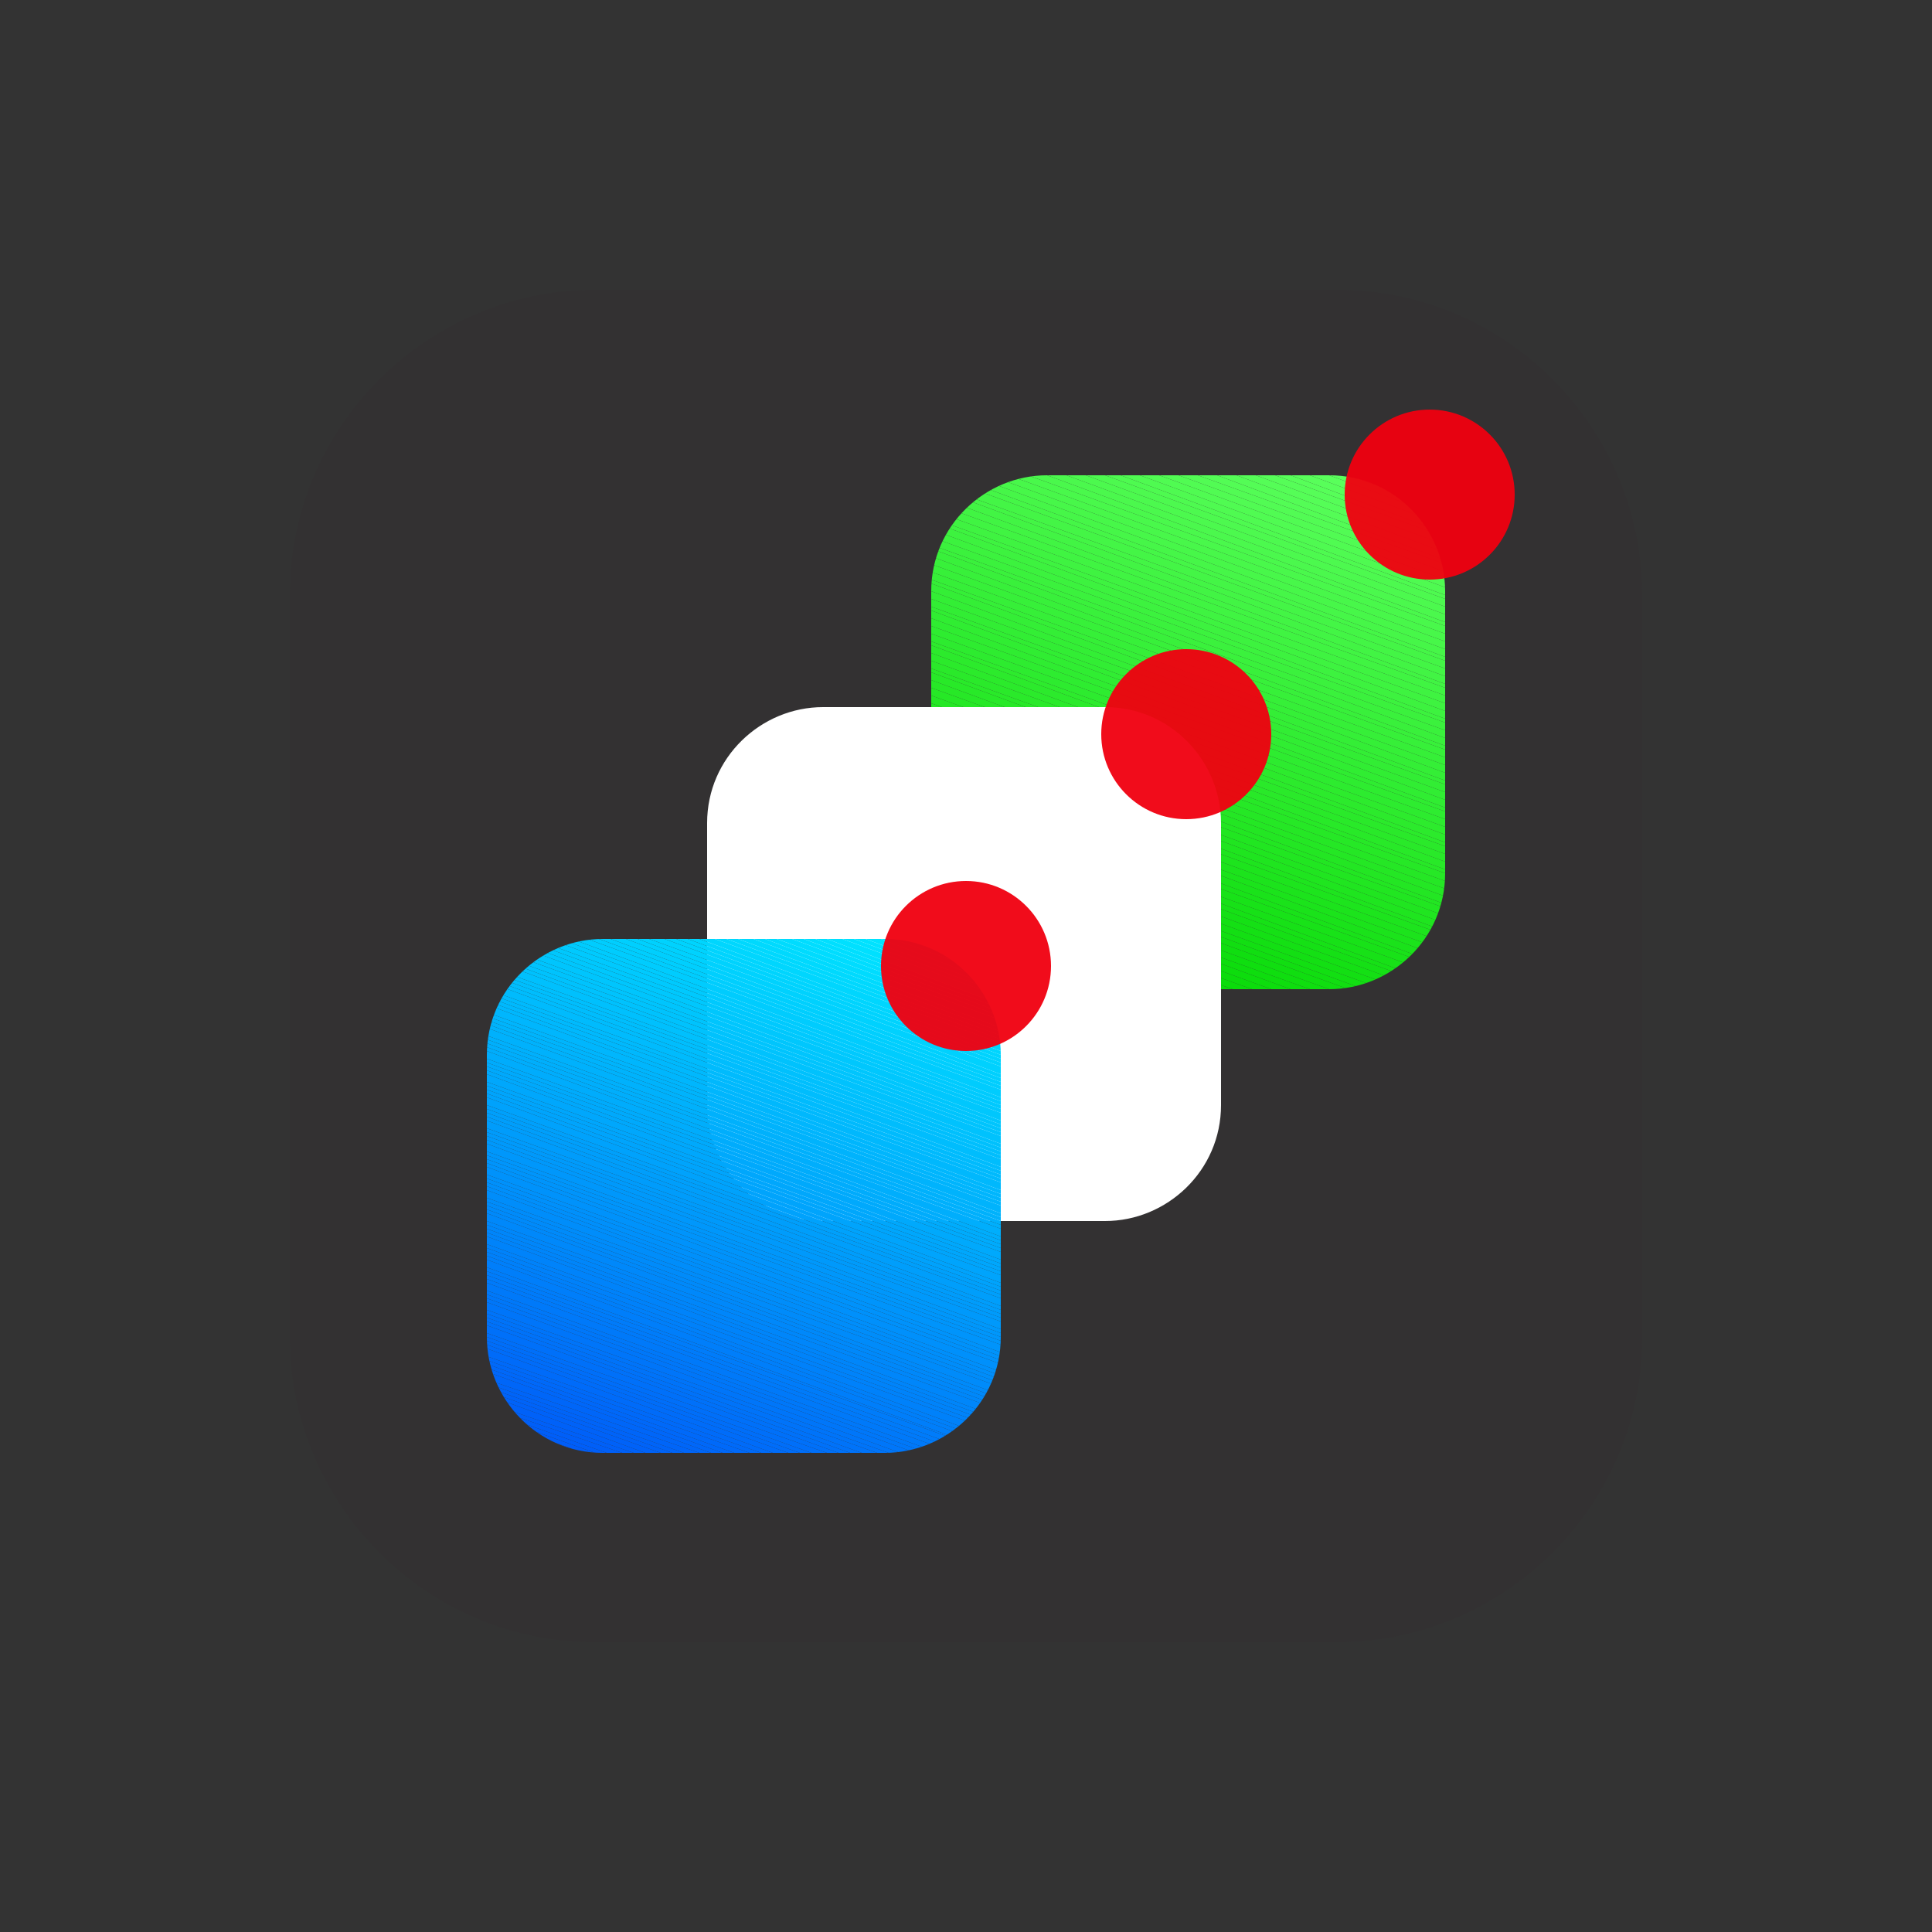 <?xml version="1.0" encoding="utf-8"?>
<!-- Generator: Adobe Illustrator 25.1.0, SVG Export Plug-In . SVG Version: 6.00 Build 0)  -->
<svg version="1.1" id="Layer_1" xmlns="http://www.w3.org/2000/svg" xmlns:xlink="http://www.w3.org/1999/xlink" x="0px" y="0px"
	 viewBox="0 0 50 50" style="enable-background:new 0 0 50 50;" xml:space="preserve">
<rect x="0" y="0" width="50" height="50" fill="#333333" stroke="none"/>
<style type="text/css">
	.st0{fill:#333132;}
	.st1{clip-path:url(#SVGID_2_);fill:#5AFF5C;}
	.st2{clip-path:url(#SVGID_2_);fill:#59FF5B;}
	.st3{clip-path:url(#SVGID_2_);fill:#58FE5A;}
	.st4{clip-path:url(#SVGID_2_);fill:#57FE59;}
	.st5{clip-path:url(#SVGID_2_);fill:#56FD58;}
	.st6{clip-path:url(#SVGID_2_);fill:#55FD57;}
	.st7{clip-path:url(#SVGID_2_);fill:#54FC56;}
	.st8{clip-path:url(#SVGID_2_);fill:#53FC55;}
	.st9{clip-path:url(#SVGID_2_);fill:#52FB54;}
	.st10{clip-path:url(#SVGID_2_);fill:#51FB53;}
	.st11{clip-path:url(#SVGID_2_);fill:#50FB52;}
	.st12{clip-path:url(#SVGID_2_);fill:#4FFA51;}
	.st13{clip-path:url(#SVGID_2_);fill:#4EFA50;}
	.st14{clip-path:url(#SVGID_2_);fill:#4DF94F;}
	.st15{clip-path:url(#SVGID_2_);fill:#4CF94E;}
	.st16{clip-path:url(#SVGID_2_);fill:#4BF84D;}
	.st17{clip-path:url(#SVGID_2_);fill:#4AF84C;}
	.st18{clip-path:url(#SVGID_2_);fill:#49F84B;}
	.st19{clip-path:url(#SVGID_2_);fill:#48F74A;}
	.st20{clip-path:url(#SVGID_2_);fill:#47F749;}
	.st21{clip-path:url(#SVGID_2_);fill:#46F648;}
	.st22{clip-path:url(#SVGID_2_);fill:#45F647;}
	.st23{clip-path:url(#SVGID_2_);fill:#44F546;}
	.st24{clip-path:url(#SVGID_2_);fill:#43F545;}
	.st25{clip-path:url(#SVGID_2_);fill:#42F444;}
	.st26{clip-path:url(#SVGID_2_);fill:#41F443;}
	.st27{clip-path:url(#SVGID_2_);fill:#40F442;}
	.st28{clip-path:url(#SVGID_2_);fill:#3FF341;}
	.st29{clip-path:url(#SVGID_2_);fill:#3EF340;}
	.st30{clip-path:url(#SVGID_2_);fill:#3DF23F;}
	.st31{clip-path:url(#SVGID_2_);fill:#3CF23E;}
	.st32{clip-path:url(#SVGID_2_);fill:#3BF13D;}
	.st33{clip-path:url(#SVGID_2_);fill:#3AF13C;}
	.st34{clip-path:url(#SVGID_2_);fill:#39F03B;}
	.st35{clip-path:url(#SVGID_2_);fill:#38F03A;}
	.st36{clip-path:url(#SVGID_2_);fill:#37F039;}
	.st37{clip-path:url(#SVGID_2_);fill:#36EF38;}
	.st38{clip-path:url(#SVGID_2_);fill:#35EF37;}
	.st39{clip-path:url(#SVGID_2_);fill:#34EE36;}
	.st40{clip-path:url(#SVGID_2_);fill:#33EE35;}
	.st41{clip-path:url(#SVGID_2_);fill:#32ED34;}
	.st42{clip-path:url(#SVGID_2_);fill:#31ED33;}
	.st43{clip-path:url(#SVGID_2_);fill:#30ED32;}
	.st44{clip-path:url(#SVGID_2_);fill:#2FEC31;}
	.st45{clip-path:url(#SVGID_2_);fill:#2EEC30;}
	.st46{clip-path:url(#SVGID_2_);fill:#2DEB2F;}
	.st47{clip-path:url(#SVGID_2_);fill:#2DEB2D;}
	.st48{clip-path:url(#SVGID_2_);fill:#2CEA2C;}
	.st49{clip-path:url(#SVGID_2_);fill:#2BEA2B;}
	.st50{clip-path:url(#SVGID_2_);fill:#2AE92A;}
	.st51{clip-path:url(#SVGID_2_);fill:#29E929;}
	.st52{clip-path:url(#SVGID_2_);fill:#28E928;}
	.st53{clip-path:url(#SVGID_2_);fill:#27E827;}
	.st54{clip-path:url(#SVGID_2_);fill:#26E826;}
	.st55{clip-path:url(#SVGID_2_);fill:#25E725;}
	.st56{clip-path:url(#SVGID_2_);fill:#24E724;}
	.st57{clip-path:url(#SVGID_2_);fill:#23E623;}
	.st58{clip-path:url(#SVGID_2_);fill:#22E622;}
	.st59{clip-path:url(#SVGID_2_);fill:#21E621;}
	.st60{clip-path:url(#SVGID_2_);fill:#20E520;}
	.st61{clip-path:url(#SVGID_2_);fill:#1FE51F;}
	.st62{clip-path:url(#SVGID_2_);fill:#1EE41E;}
	.st63{clip-path:url(#SVGID_2_);fill:#1DE41D;}
	.st64{clip-path:url(#SVGID_2_);fill:#1CE31C;}
	.st65{clip-path:url(#SVGID_2_);fill:#1BE31B;}
	.st66{clip-path:url(#SVGID_2_);fill:#1AE21A;}
	.st67{clip-path:url(#SVGID_2_);fill:#19E219;}
	.st68{clip-path:url(#SVGID_2_);fill:#18E218;}
	.st69{clip-path:url(#SVGID_2_);fill:#17E117;}
	.st70{clip-path:url(#SVGID_2_);fill:#16E116;}
	.st71{clip-path:url(#SVGID_2_);fill:#15E015;}
	.st72{clip-path:url(#SVGID_2_);fill:#14E014;}
	.st73{clip-path:url(#SVGID_2_);fill:#13DF13;}
	.st74{clip-path:url(#SVGID_2_);fill:#12DF12;}
	.st75{clip-path:url(#SVGID_2_);fill:#11DE11;}
	.st76{clip-path:url(#SVGID_2_);fill:#10DE10;}
	.st77{clip-path:url(#SVGID_2_);fill:#0FDE0F;}
	.st78{clip-path:url(#SVGID_2_);fill:#0EDD0E;}
	.st79{clip-path:url(#SVGID_2_);fill:#0DDD0D;}
	.st80{clip-path:url(#SVGID_2_);fill:#0CDC0C;}
	.st81{clip-path:url(#SVGID_2_);fill:#0BDC0B;}
	.st82{clip-path:url(#SVGID_2_);fill:#0ADB0A;}
	.st83{clip-path:url(#SVGID_2_);fill:#09DB09;}
	.st84{clip-path:url(#SVGID_2_);fill:#08DB08;}
	.st85{clip-path:url(#SVGID_2_);fill:#07DA07;}
	.st86{clip-path:url(#SVGID_2_);fill:#06DA06;}
	.st87{clip-path:url(#SVGID_2_);fill:#05D905;}
	.st88{clip-path:url(#SVGID_2_);fill:#04D904;}
	.st89{clip-path:url(#SVGID_2_);fill:#03D803;}
	.st90{clip-path:url(#SVGID_2_);fill:#02D802;}
	.st91{clip-path:url(#SVGID_2_);fill:#01D701;}
	.st92{clip-path:url(#SVGID_2_);fill:#00D700;}
	.st93{fill:#FFFFFF;}
	.st94{clip-path:url(#SVGID_4_);fill:#00E5FF;}
	.st95{clip-path:url(#SVGID_4_);fill:#00E4FF;}
	.st96{clip-path:url(#SVGID_4_);fill:#00E3FF;}
	.st97{clip-path:url(#SVGID_4_);fill:#00E2FF;}
	.st98{clip-path:url(#SVGID_4_);fill:#00E1FF;}
	.st99{clip-path:url(#SVGID_4_);fill:#00E0FF;}
	.st100{clip-path:url(#SVGID_4_);fill:#00DFFF;}
	.st101{clip-path:url(#SVGID_4_);fill:#00DEFF;}
	.st102{clip-path:url(#SVGID_4_);fill:#00DDFF;}
	.st103{clip-path:url(#SVGID_4_);fill:#00DCFF;}
	.st104{clip-path:url(#SVGID_4_);fill:#00DBFE;}
	.st105{clip-path:url(#SVGID_4_);fill:#00DAFE;}
	.st106{clip-path:url(#SVGID_4_);fill:#00D9FE;}
	.st107{clip-path:url(#SVGID_4_);fill:#00D8FE;}
	.st108{clip-path:url(#SVGID_4_);fill:#00D7FE;}
	.st109{clip-path:url(#SVGID_4_);fill:#00D6FE;}
	.st110{clip-path:url(#SVGID_4_);fill:#00D5FE;}
	.st111{clip-path:url(#SVGID_4_);fill:#00D4FE;}
	.st112{clip-path:url(#SVGID_4_);fill:#00D3FE;}
	.st113{clip-path:url(#SVGID_4_);fill:#00D2FE;}
	.st114{clip-path:url(#SVGID_4_);fill:#00D1FE;}
	.st115{clip-path:url(#SVGID_4_);fill:#00D0FE;}
	.st116{clip-path:url(#SVGID_4_);fill:#00CFFE;}
	.st117{clip-path:url(#SVGID_4_);fill:#00CEFE;}
	.st118{clip-path:url(#SVGID_4_);fill:#00CDFE;}
	.st119{clip-path:url(#SVGID_4_);fill:#00CCFE;}
	.st120{clip-path:url(#SVGID_4_);fill:#00CBFE;}
	.st121{clip-path:url(#SVGID_4_);fill:#00CAFE;}
	.st122{clip-path:url(#SVGID_4_);fill:#00C9FE;}
	.st123{clip-path:url(#SVGID_4_);fill:#00C8FD;}
	.st124{clip-path:url(#SVGID_4_);fill:#00C7FD;}
	.st125{clip-path:url(#SVGID_4_);fill:#00C6FD;}
	.st126{clip-path:url(#SVGID_4_);fill:#00C5FD;}
	.st127{clip-path:url(#SVGID_4_);fill:#00C4FD;}
	.st128{clip-path:url(#SVGID_4_);fill:#00C3FD;}
	.st129{clip-path:url(#SVGID_4_);fill:#00C2FD;}
	.st130{clip-path:url(#SVGID_4_);fill:#00C1FD;}
	.st131{clip-path:url(#SVGID_4_);fill:#00C0FD;}
	.st132{clip-path:url(#SVGID_4_);fill:#00BFFD;}
	.st133{clip-path:url(#SVGID_4_);fill:#00BEFD;}
	.st134{clip-path:url(#SVGID_4_);fill:#00BDFD;}
	.st135{clip-path:url(#SVGID_4_);fill:#00BCFD;}
	.st136{clip-path:url(#SVGID_4_);fill:#00BBFD;}
	.st137{clip-path:url(#SVGID_4_);fill:#00BAFD;}
	.st138{clip-path:url(#SVGID_4_);fill:#00B9FD;}
	.st139{clip-path:url(#SVGID_4_);fill:#00B8FD;}
	.st140{clip-path:url(#SVGID_4_);fill:#00B7FD;}
	.st141{clip-path:url(#SVGID_4_);fill:#00B6FD;}
	.st142{clip-path:url(#SVGID_4_);fill:#00B5FD;}
	.st143{clip-path:url(#SVGID_4_);fill:#00B4FC;}
	.st144{clip-path:url(#SVGID_4_);fill:#00B3FC;}
	.st145{clip-path:url(#SVGID_4_);fill:#00B2FC;}
	.st146{clip-path:url(#SVGID_4_);fill:#00B1FC;}
	.st147{clip-path:url(#SVGID_4_);fill:#00B0FC;}
	.st148{clip-path:url(#SVGID_4_);fill:#00AFFC;}
	.st149{clip-path:url(#SVGID_4_);fill:#00AEFC;}
	.st150{clip-path:url(#SVGID_4_);fill:#00ADFC;}
	.st151{clip-path:url(#SVGID_4_);fill:#00ACFC;}
	.st152{clip-path:url(#SVGID_4_);fill:#00ABFC;}
	.st153{clip-path:url(#SVGID_4_);fill:#00AAFC;}
	.st154{clip-path:url(#SVGID_4_);fill:#00A9FC;}
	.st155{clip-path:url(#SVGID_4_);fill:#00A8FC;}
	.st156{clip-path:url(#SVGID_4_);fill:#00A7FC;}
	.st157{clip-path:url(#SVGID_4_);fill:#00A6FC;}
	.st158{clip-path:url(#SVGID_4_);fill:#00A5FC;}
	.st159{clip-path:url(#SVGID_4_);fill:#00A4FC;}
	.st160{clip-path:url(#SVGID_4_);fill:#00A3FC;}
	.st161{clip-path:url(#SVGID_4_);fill:#00A2FC;}
	.st162{clip-path:url(#SVGID_4_);fill:#00A0FB;}
	.st163{clip-path:url(#SVGID_4_);fill:#009FFB;}
	.st164{clip-path:url(#SVGID_4_);fill:#009EFB;}
	.st165{clip-path:url(#SVGID_4_);fill:#009DFB;}
	.st166{clip-path:url(#SVGID_4_);fill:#009CFB;}
	.st167{clip-path:url(#SVGID_4_);fill:#009BFB;}
	.st168{clip-path:url(#SVGID_4_);fill:#009AFB;}
	.st169{clip-path:url(#SVGID_4_);fill:#0099FB;}
	.st170{clip-path:url(#SVGID_4_);fill:#0098FB;}
	.st171{clip-path:url(#SVGID_4_);fill:#0097FB;}
	.st172{clip-path:url(#SVGID_4_);fill:#0096FB;}
	.st173{clip-path:url(#SVGID_4_);fill:#0095FB;}
	.st174{clip-path:url(#SVGID_4_);fill:#0094FB;}
	.st175{clip-path:url(#SVGID_4_);fill:#0093FB;}
	.st176{clip-path:url(#SVGID_4_);fill:#0092FB;}
	.st177{clip-path:url(#SVGID_4_);fill:#0091FB;}
	.st178{clip-path:url(#SVGID_4_);fill:#0090FB;}
	.st179{clip-path:url(#SVGID_4_);fill:#008FFB;}
	.st180{clip-path:url(#SVGID_4_);fill:#008EFB;}
	.st181{clip-path:url(#SVGID_4_);fill:#008DFA;}
	.st182{clip-path:url(#SVGID_4_);fill:#008CFA;}
	.st183{clip-path:url(#SVGID_4_);fill:#008BFA;}
	.st184{clip-path:url(#SVGID_4_);fill:#008AFA;}
	.st185{clip-path:url(#SVGID_4_);fill:#0089FA;}
	.st186{clip-path:url(#SVGID_4_);fill:#0088FA;}
	.st187{clip-path:url(#SVGID_4_);fill:#0087FA;}
	.st188{clip-path:url(#SVGID_4_);fill:#0086FA;}
	.st189{clip-path:url(#SVGID_4_);fill:#0085FA;}
	.st190{clip-path:url(#SVGID_4_);fill:#0084FA;}
	.st191{clip-path:url(#SVGID_4_);fill:#0083FA;}
	.st192{clip-path:url(#SVGID_4_);fill:#0082FA;}
	.st193{clip-path:url(#SVGID_4_);fill:#0081FA;}
	.st194{clip-path:url(#SVGID_4_);fill:#0080FA;}
	.st195{clip-path:url(#SVGID_4_);fill:#007FFA;}
	.st196{clip-path:url(#SVGID_4_);fill:#007EFA;}
	.st197{clip-path:url(#SVGID_4_);fill:#007DFA;}
	.st198{clip-path:url(#SVGID_4_);fill:#007CFA;}
	.st199{clip-path:url(#SVGID_4_);fill:#007BFA;}
	.st200{clip-path:url(#SVGID_4_);fill:#007AFA;}
	.st201{clip-path:url(#SVGID_4_);fill:#0079F9;}
	.st202{clip-path:url(#SVGID_4_);fill:#0078F9;}
	.st203{clip-path:url(#SVGID_4_);fill:#0077F9;}
	.st204{clip-path:url(#SVGID_4_);fill:#0076F9;}
	.st205{clip-path:url(#SVGID_4_);fill:#0075F9;}
	.st206{clip-path:url(#SVGID_4_);fill:#0074F9;}
	.st207{clip-path:url(#SVGID_4_);fill:#0073F9;}
	.st208{clip-path:url(#SVGID_4_);fill:#0072F9;}
	.st209{clip-path:url(#SVGID_4_);fill:#0071F9;}
	.st210{clip-path:url(#SVGID_4_);fill:#0070F9;}
	.st211{clip-path:url(#SVGID_4_);fill:#006FF9;}
	.st212{clip-path:url(#SVGID_4_);fill:#006EF9;}
	.st213{clip-path:url(#SVGID_4_);fill:#006DF9;}
	.st214{clip-path:url(#SVGID_4_);fill:#006CF9;}
	.st215{clip-path:url(#SVGID_4_);fill:#006BF9;}
	.st216{clip-path:url(#SVGID_4_);fill:#006AF9;}
	.st217{clip-path:url(#SVGID_4_);fill:#0069F9;}
	.st218{clip-path:url(#SVGID_4_);fill:#0068F9;}
	.st219{clip-path:url(#SVGID_4_);fill:#0067F9;}
	.st220{clip-path:url(#SVGID_4_);fill:#0066F8;}
	.st221{clip-path:url(#SVGID_4_);fill:#0065F8;}
	.st222{clip-path:url(#SVGID_4_);fill:#0064F8;}
	.st223{clip-path:url(#SVGID_4_);fill:#0063F8;}
	.st224{clip-path:url(#SVGID_4_);fill:#0062F8;}
	.st225{clip-path:url(#SVGID_4_);fill:#0061F8;}
	.st226{clip-path:url(#SVGID_4_);fill:#0060F8;}
	.st227{clip-path:url(#SVGID_4_);fill:#005FF8;}
	.st228{clip-path:url(#SVGID_4_);fill:#005EF8;}
	.st229{clip-path:url(#SVGID_4_);fill:#005DF8;}
	.st230{opacity:0.95;}
	.st231{fill:#F00010;}
</style>
<g>
	<g>
		<path class="st0" d="M42.5,34.6c0,4.4-3.6,7.9-7.9,7.9H15.4c-4.4,0-7.9-3.6-7.9-7.9V15.4c0-4.4,3.6-7.9,7.9-7.9h19.2
			c4.4,0,7.9,3.6,7.9,7.9V34.6z"/>
	</g>
	<g>
		<g>
			<g>
				<defs>
					<path id="SVGID_1_" d="M37.4,22.6c0,1.7-1.4,3-3,3h-7.3c-1.7,0-3-1.4-3-3v-7.3c0-1.7,1.4-3,3-3h7.3c1.7,0,3,1.4,3,3V22.6z"/>
				</defs>
				<clipPath id="SVGID_2_">
					<use xlink:href="#SVGID_1_"  style="overflow:visible;"/>
				</clipPath>
				<polygon class="st1" points="37.4,13.2 34.9,12.3 37.4,12.3 				"/>
				<polygon class="st1" points="37.4,13.4 34.4,12.3 34.9,12.3 37.4,13.2 				"/>
				<polygon class="st2" points="37.4,13.6 33.9,12.3 34.4,12.3 37.4,13.4 				"/>
				<polygon class="st3" points="37.4,13.8 33.4,12.3 33.9,12.3 37.4,13.6 				"/>
				<polygon class="st4" points="37.4,13.9 33,12.3 33.4,12.3 37.4,13.8 				"/>
				<polygon class="st5" points="37.4,14.1 32.5,12.3 33,12.3 37.4,13.9 				"/>
				<polygon class="st6" points="37.4,14.3 32,12.3 32.5,12.3 37.4,14.1 				"/>
				<polygon class="st7" points="37.4,14.5 31.5,12.3 32,12.3 37.4,14.3 				"/>
				<polygon class="st8" points="37.4,14.6 31,12.3 31.5,12.3 37.4,14.5 				"/>
				<polygon class="st9" points="37.4,14.8 30.5,12.3 31,12.3 37.4,14.6 				"/>
				<polygon class="st10" points="37.4,15 30,12.3 30.5,12.3 37.4,14.8 				"/>
				<polygon class="st11" points="37.4,15.2 29.5,12.3 30,12.3 37.4,15 				"/>
				<polygon class="st12" points="37.4,15.4 29,12.3 29.5,12.3 37.4,15.2 				"/>
				<polygon class="st13" points="37.4,15.5 28.6,12.3 29,12.3 37.4,15.4 				"/>
				<polygon class="st14" points="37.4,15.7 28.1,12.3 28.6,12.3 37.4,15.5 				"/>
				<polygon class="st15" points="37.4,15.9 27.6,12.3 28.1,12.3 37.4,15.7 				"/>
				<polygon class="st16" points="37.4,16.1 27.1,12.3 27.6,12.3 37.4,15.9 				"/>
				<polygon class="st17" points="37.4,16.2 26.6,12.3 27.1,12.3 37.4,16.1 				"/>
				<polygon class="st18" points="37.4,16.4 26.1,12.3 26.6,12.3 37.4,16.2 				"/>
				<polygon class="st19" points="37.4,16.6 25.6,12.3 26.1,12.3 37.4,16.4 				"/>
				<polygon class="st20" points="37.4,16.8 25.1,12.3 25.6,12.3 37.4,16.6 				"/>
				<polygon class="st21" points="37.4,17 24.6,12.3 25.1,12.3 37.4,16.8 				"/>
				<polygon class="st22" points="37.4,17.1 24.2,12.3 24.2,12.3 24.6,12.3 37.4,17 				"/>
				<polygon class="st23" points="37.4,17.3 24.1,12.5 24.2,12.3 37.4,17.1 				"/>
				<polygon class="st24" points="37.4,17.5 24.1,12.6 24.1,12.5 37.4,17.3 				"/>
				<polygon class="st25" points="37.4,17.7 24.1,12.8 24.1,12.7 24.1,12.6 37.4,17.5 				"/>
				<polygon class="st26" points="37.4,17.8 24.1,13 24.1,12.8 37.4,17.7 				"/>
				<polygon class="st27" points="37.4,18 24.1,13.2 24.1,13 37.4,17.8 				"/>
				<polygon class="st28" points="37.4,18.2 24.1,13.4 24.1,13.2 37.4,18 				"/>
				<polygon class="st29" points="37.4,18.4 24.1,13.5 24.1,13.4 37.4,18.2 				"/>
				<polygon class="st30" points="37.4,18.6 24.1,13.7 24.1,13.5 37.4,18.4 				"/>
				<polygon class="st31" points="37.4,18.7 24.1,13.9 24.1,13.7 37.4,18.6 				"/>
				<polygon class="st32" points="37.4,18.9 24.1,14.1 24.1,13.9 37.4,18.7 				"/>
				<polygon class="st33" points="37.4,19.1 24.1,14.2 24.1,14.1 37.4,18.9 				"/>
				<polygon class="st34" points="37.4,19.3 24.1,14.4 24.1,14.2 37.4,19.1 				"/>
				<polygon class="st35" points="37.4,19.4 24.1,14.6 24.1,14.4 37.4,19.3 				"/>
				<polygon class="st36" points="37.4,19.6 24.1,14.8 24.1,14.6 37.4,19.4 				"/>
				<polygon class="st37" points="37.4,19.8 24.1,15 24.1,14.8 37.4,19.6 				"/>
				<polygon class="st38" points="37.4,20 24.1,15.1 24.1,15 37.4,19.8 				"/>
				<polygon class="st39" points="37.4,20.2 24.1,15.3 24.1,15.1 37.4,20 				"/>
				<polygon class="st40" points="37.4,20.3 24.1,15.5 24.1,15.3 37.4,20.2 				"/>
				<polygon class="st41" points="37.4,20.5 24.1,15.7 24.1,15.5 37.4,20.3 				"/>
				<polygon class="st42" points="37.4,20.7 24.1,15.8 24.1,15.7 37.4,20.5 				"/>
				<polygon class="st43" points="37.4,20.9 24.1,16 24.1,15.8 37.4,20.7 				"/>
				<polygon class="st44" points="37.4,21 24.1,16.2 24.1,16 37.4,20.9 				"/>
				<polygon class="st45" points="37.4,21.2 24.1,16.4 24.1,16.2 37.4,21 				"/>
				<polygon class="st46" points="37.4,21.4 24.1,16.6 24.1,16.4 37.4,21.2 				"/>
				<polygon class="st47" points="37.4,21.6 24.1,16.7 24.1,16.6 37.4,21.4 				"/>
				<polygon class="st48" points="37.4,21.8 24.1,16.9 24.1,16.7 37.4,21.6 				"/>
				<polygon class="st49" points="37.4,21.9 24.1,17.1 24.1,16.9 37.4,21.8 				"/>
				<polygon class="st50" points="37.4,22.1 24.1,17.3 24.1,17.1 37.4,21.9 				"/>
				<polygon class="st51" points="37.4,22.3 24.1,17.4 24.1,17.3 37.4,22.1 				"/>
				<polygon class="st52" points="37.4,22.5 24.1,17.6 24.1,17.4 37.4,22.3 				"/>
				<polygon class="st53" points="37.4,22.6 24.1,17.8 24.1,17.6 37.4,22.5 				"/>
				<polygon class="st54" points="37.4,22.8 24.1,18 24.1,17.8 37.4,22.6 				"/>
				<polygon class="st55" points="37.4,23 24.1,18.2 24.1,18 37.4,22.8 				"/>
				<polygon class="st56" points="37.4,23.2 24.1,18.3 24.1,18.2 37.4,23 				"/>
				<polygon class="st57" points="37.4,23.4 24.1,18.5 24.1,18.3 37.4,23.2 				"/>
				<polygon class="st58" points="37.4,23.5 24.1,18.7 24.1,18.5 37.4,23.4 				"/>
				<polygon class="st59" points="37.4,23.7 24.1,18.9 24.1,18.7 37.4,23.5 				"/>
				<polygon class="st60" points="37.4,23.9 24.1,19 24.1,18.9 37.4,23.7 				"/>
				<polygon class="st61" points="37.4,24.1 24.1,19.2 24.1,19 37.4,23.9 				"/>
				<polygon class="st62" points="37.4,24.2 24.1,19.4 24.1,19.2 37.4,24.1 				"/>
				<polygon class="st63" points="37.4,24.4 24.1,19.6 24.1,19.4 37.4,24.2 				"/>
				<polygon class="st64" points="37.4,24.6 24.1,19.8 24.1,19.6 37.4,24.4 				"/>
				<polygon class="st65" points="37.4,24.8 24.1,19.9 24.1,19.8 37.4,24.6 				"/>
				<polygon class="st66" points="37.4,25 24.1,20.1 24.1,19.9 37.4,24.8 				"/>
				<polygon class="st67" points="37.4,25.1 24.1,20.3 24.1,20.1 37.4,25 				"/>
				<polygon class="st68" points="37.4,25.3 37.4,25.3 24.1,20.5 24.1,20.3 37.4,25.1 				"/>
				<polygon class="st69" points="37.4,25.3 37.3,25.5 24.1,20.6 24.1,20.5 				"/>
				<polygon class="st70" points="37.3,25.5 37.3,25.6 24.1,20.8 24.1,20.6 				"/>
				<polygon class="st71" points="37.3,25.6 37.3,25.6 36.8,25.6 24.1,21 24.1,20.8 				"/>
				<polygon class="st72" points="36.3,25.6 24.1,21.2 24.1,21 36.8,25.6 				"/>
				<polygon class="st73" points="35.8,25.6 24.1,21.4 24.1,21.2 36.3,25.6 				"/>
				<polygon class="st74" points="35.3,25.6 24.1,21.5 24.1,21.4 35.8,25.6 				"/>
				<polygon class="st75" points="34.9,25.6 24.1,21.7 24.1,21.5 35.3,25.6 				"/>
				<polygon class="st76" points="34.4,25.6 24.1,21.9 24.1,21.7 34.9,25.6 				"/>
				<polygon class="st77" points="33.9,25.6 24.1,22.1 24.1,21.9 34.4,25.6 				"/>
				<polygon class="st78" points="33.4,25.6 24.1,22.2 24.1,22.1 33.9,25.6 				"/>
				<polygon class="st79" points="32.9,25.6 24.1,22.4 24.1,22.2 33.4,25.6 				"/>
				<polygon class="st80" points="32.4,25.6 24.1,22.6 24.1,22.4 32.9,25.6 				"/>
				<polygon class="st81" points="31.9,25.6 24.1,22.8 24.1,22.6 32.4,25.6 				"/>
				<polygon class="st82" points="31.4,25.6 24.1,23 24.1,22.8 31.9,25.6 				"/>
				<polygon class="st83" points="31,25.6 24.1,23.1 24.1,23 31.4,25.6 				"/>
				<polygon class="st84" points="30.5,25.6 24.1,23.3 24.1,23.1 31,25.6 				"/>
				<polygon class="st85" points="30,25.6 24.1,23.5 24.1,23.3 30.5,25.6 				"/>
				<polygon class="st86" points="29.5,25.6 24.1,23.7 24.1,23.5 30,25.6 				"/>
				<polygon class="st87" points="29,25.6 24.1,23.8 24.1,23.7 29.5,25.6 				"/>
				<polygon class="st88" points="28.5,25.6 24.1,24 24.1,23.8 29,25.6 				"/>
				<polygon class="st89" points="28,25.6 24.1,24.2 24.1,24 28.5,25.6 				"/>
				<polygon class="st90" points="27.5,25.6 24.1,24.4 24.1,24.2 28,25.6 				"/>
				<polygon class="st91" points="27,25.6 24.1,24.6 24.1,24.4 27.5,25.6 				"/>
				<polygon class="st92" points="26.6,25.6 24.1,24.7 24.1,24.6 27,25.6 				"/>
				<polygon class="st92" points="24.1,24.7 26.6,25.6 24.1,25.6 				"/>
			</g>
		</g>
		<g>
			<path class="st93" d="M31.6,28.6c0,1.7-1.4,3-3,3h-7.3c-1.7,0-3-1.4-3-3v-7.3c0-1.7,1.4-3,3-3h7.3c1.7,0,3,1.4,3,3V28.6z"/>
		</g>
		<g>
			<g>
				<defs>
					<path id="SVGID_3_" d="M25.9,34.6c0,1.7-1.4,3-3,3h-7.3c-1.7,0-3-1.4-3-3v-7.3c0-1.7,1.4-3,3-3h7.3c1.7,0,3,1.4,3,3V34.6z"/>
				</defs>
				<clipPath id="SVGID_4_">
					<use xlink:href="#SVGID_3_"  style="overflow:visible;"/>
				</clipPath>
				<polygon class="st94" points="25.9,25.2 23.4,24.3 25.9,24.3 				"/>
				<polygon class="st94" points="25.9,25.3 23.1,24.3 23.4,24.3 25.9,25.2 				"/>
				<polygon class="st95" points="25.9,25.5 22.8,24.3 23.1,24.3 25.9,25.3 				"/>
				<polygon class="st96" points="25.9,25.6 22.4,24.3 22.8,24.3 25.9,25.5 				"/>
				<polygon class="st97" points="25.9,25.7 22.1,24.3 22.4,24.3 25.9,25.6 				"/>
				<polygon class="st98" points="25.9,25.8 21.8,24.3 22.1,24.3 25.9,25.7 				"/>
				<polygon class="st99" points="25.9,26 21.4,24.3 21.8,24.3 25.9,25.8 				"/>
				<polygon class="st100" points="25.9,26.1 21.1,24.3 21.4,24.3 25.9,26 				"/>
				<polygon class="st101" points="25.9,26.2 20.8,24.3 21.1,24.3 25.9,26.1 				"/>
				<polygon class="st102" points="25.9,26.3 20.5,24.3 20.8,24.3 25.9,26.2 				"/>
				<polygon class="st103" points="25.9,26.4 20.1,24.3 20.5,24.3 25.9,26.3 				"/>
				<polygon class="st104" points="25.9,26.6 19.8,24.3 20.1,24.3 25.9,26.4 				"/>
				<polygon class="st105" points="25.9,26.7 19.5,24.3 19.8,24.3 25.9,26.6 				"/>
				<polygon class="st106" points="25.9,26.8 19.1,24.3 19.5,24.3 25.9,26.7 				"/>
				<polygon class="st107" points="25.9,26.9 18.8,24.3 19.1,24.3 25.9,26.8 				"/>
				<polygon class="st108" points="25.9,27 18.5,24.3 18.8,24.3 25.9,26.9 				"/>
				<polygon class="st109" points="25.9,27.2 18.1,24.3 18.5,24.3 25.9,27 				"/>
				<polygon class="st110" points="25.9,27.3 17.8,24.3 18.1,24.3 25.9,27.2 				"/>
				<polygon class="st111" points="25.9,27.4 17.5,24.3 17.8,24.3 25.9,27.3 				"/>
				<polygon class="st112" points="25.9,27.5 17.2,24.3 17.5,24.3 25.9,27.4 				"/>
				<polygon class="st113" points="25.9,27.6 16.8,24.3 17.2,24.3 25.9,27.5 				"/>
				<polygon class="st114" points="25.9,27.8 16.5,24.3 16.8,24.3 25.9,27.6 				"/>
				<polygon class="st115" points="25.9,27.9 16.2,24.3 16.5,24.3 25.9,27.8 				"/>
				<polygon class="st116" points="25.9,28 15.8,24.3 16.2,24.3 25.9,27.9 				"/>
				<polygon class="st117" points="25.9,28.1 15.5,24.3 15.8,24.3 25.9,28 				"/>
				<polygon class="st118" points="25.9,28.2 15.2,24.3 15.5,24.3 25.9,28.1 				"/>
				<polygon class="st119" points="25.9,28.4 14.8,24.3 15.2,24.3 25.9,28.2 				"/>
				<polygon class="st120" points="25.9,28.5 14.5,24.3 14.8,24.3 25.9,28.4 				"/>
				<polygon class="st121" points="25.9,28.6 14.2,24.3 14.5,24.3 25.9,28.5 				"/>
				<polygon class="st122" points="25.9,28.7 13.8,24.3 14.2,24.3 25.9,28.6 				"/>
				<polygon class="st123" points="25.9,28.8 13.5,24.3 13.8,24.3 25.9,28.7 				"/>
				<polygon class="st124" points="25.9,29 13.2,24.3 13.5,24.3 25.9,28.8 				"/>
				<polygon class="st125" points="25.9,29.1 12.9,24.3 13.2,24.3 25.9,29 				"/>
				<polygon class="st126" points="25.9,29.2 12.7,24.4 12.7,24.3 12.9,24.3 25.9,29.1 				"/>
				<polygon class="st127" points="25.9,29.3 12.7,24.5 12.7,24.4 25.9,29.2 				"/>
				<polygon class="st128" points="25.9,29.4 12.6,24.6 12.7,24.5 25.9,29.3 				"/>
				<polygon class="st129" points="25.9,29.6 12.6,24.7 12.6,24.7 12.6,24.6 25.9,29.4 				"/>
				<polygon class="st130" points="25.9,29.7 12.6,24.8 12.6,24.7 25.9,29.6 				"/>
				<polygon class="st131" points="25.9,29.8 12.6,25 12.6,24.8 25.9,29.7 				"/>
				<polygon class="st132" points="25.9,29.9 12.6,25.1 12.6,25 25.9,29.8 				"/>
				<polygon class="st133" points="25.9,30 12.6,25.2 12.6,25.1 25.9,29.9 				"/>
				<polygon class="st134" points="25.9,30.2 12.6,25.3 12.6,25.2 25.9,30 				"/>
				<polygon class="st135" points="25.9,30.3 12.6,25.4 12.6,25.3 25.9,30.2 				"/>
				<polygon class="st136" points="25.9,30.4 12.6,25.6 12.6,25.4 25.9,30.3 				"/>
				<polygon class="st137" points="25.9,30.5 12.6,25.7 12.6,25.6 25.9,30.4 				"/>
				<polygon class="st138" points="25.9,30.6 12.6,25.8 12.6,25.7 25.9,30.5 				"/>
				<polygon class="st139" points="25.9,30.8 12.6,25.9 12.6,25.8 25.9,30.6 				"/>
				<polygon class="st140" points="25.9,30.9 12.6,26 12.6,25.9 25.9,30.8 				"/>
				<polygon class="st141" points="25.9,31 12.6,26.2 12.6,26 25.9,30.9 				"/>
				<polygon class="st142" points="25.9,31.1 12.6,26.3 12.6,26.2 25.9,31 				"/>
				<polygon class="st143" points="25.9,31.2 12.6,26.4 12.6,26.3 25.9,31.1 				"/>
				<polygon class="st144" points="25.9,31.4 12.6,26.5 12.6,26.4 25.9,31.2 				"/>
				<polygon class="st145" points="25.9,31.5 12.6,26.6 12.6,26.5 25.9,31.4 				"/>
				<polygon class="st146" points="25.9,31.6 12.6,26.8 12.6,26.6 25.9,31.5 				"/>
				<polygon class="st147" points="25.9,31.7 12.6,26.9 12.6,26.8 25.9,31.6 				"/>
				<polygon class="st148" points="25.9,31.8 12.6,27 12.6,26.9 25.9,31.7 				"/>
				<polygon class="st149" points="25.9,32 12.6,27.1 12.6,27 25.9,31.8 				"/>
				<polygon class="st150" points="25.9,32.1 12.6,27.2 12.6,27.1 25.9,32 				"/>
				<polygon class="st151" points="25.9,32.2 12.6,27.4 12.6,27.2 25.9,32.1 				"/>
				<polygon class="st152" points="25.9,32.3 12.6,27.5 12.6,27.4 25.9,32.2 				"/>
				<polygon class="st153" points="25.9,32.4 12.6,27.6 12.6,27.5 25.9,32.3 				"/>
				<polygon class="st154" points="25.9,32.6 12.6,27.7 12.6,27.6 25.9,32.4 				"/>
				<polygon class="st155" points="25.9,32.7 12.6,27.8 12.6,27.7 25.9,32.6 				"/>
				<polygon class="st156" points="25.9,32.8 12.6,28 12.6,27.8 25.9,32.7 				"/>
				<polygon class="st157" points="25.9,32.9 12.6,28.1 12.6,28 25.9,32.8 				"/>
				<polygon class="st158" points="25.9,33 12.6,28.2 12.6,28.1 25.9,32.9 				"/>
				<polygon class="st159" points="25.9,33.2 12.6,28.3 12.6,28.2 25.9,33 				"/>
				<polygon class="st160" points="25.9,33.3 12.6,28.4 12.6,28.3 25.9,33.2 				"/>
				<polygon class="st161" points="25.9,33.4 12.6,28.6 12.6,28.4 25.9,33.3 				"/>
				<polygon class="st162" points="25.9,33.5 12.6,28.7 12.6,28.6 25.9,33.4 				"/>
				<polygon class="st163" points="25.9,33.6 12.6,28.8 12.6,28.7 25.9,33.5 				"/>
				<polygon class="st164" points="25.9,33.8 12.6,28.9 12.6,28.8 25.9,33.6 				"/>
				<polygon class="st165" points="25.9,33.9 12.6,29 12.6,28.9 25.9,33.8 				"/>
				<polygon class="st166" points="25.9,34 12.6,29.2 12.6,29 25.9,33.9 				"/>
				<polygon class="st167" points="25.9,34.1 12.6,29.3 12.6,29.2 25.9,34 				"/>
				<polygon class="st168" points="25.9,34.2 12.6,29.4 12.6,29.3 25.9,34.1 				"/>
				<polygon class="st169" points="25.9,34.4 12.6,29.5 12.6,29.4 25.9,34.2 				"/>
				<polygon class="st170" points="25.9,34.5 12.6,29.6 12.6,29.5 25.9,34.4 				"/>
				<polygon class="st171" points="25.9,34.6 12.6,29.8 12.6,29.6 25.9,34.5 				"/>
				<polygon class="st172" points="25.9,34.7 12.6,29.9 12.6,29.8 25.9,34.6 				"/>
				<polygon class="st173" points="25.9,34.8 12.6,30 12.6,29.9 25.9,34.7 				"/>
				<polygon class="st174" points="25.9,35 12.6,30.1 12.6,30 25.9,34.8 				"/>
				<polygon class="st175" points="25.9,35.1 12.6,30.2 12.6,30.1 25.9,35 				"/>
				<polygon class="st176" points="25.9,35.2 12.6,30.4 12.6,30.2 25.9,35.1 				"/>
				<polygon class="st177" points="25.9,35.3 12.6,30.5 12.6,30.4 25.9,35.2 				"/>
				<polygon class="st178" points="25.9,35.5 12.6,30.6 12.6,30.5 25.9,35.3 				"/>
				<polygon class="st179" points="25.9,35.6 12.6,30.7 12.6,30.6 25.9,35.5 				"/>
				<polygon class="st180" points="25.9,35.7 12.6,30.8 12.6,30.7 25.9,35.6 				"/>
				<polygon class="st181" points="25.9,35.8 12.6,31 12.6,30.8 25.9,35.7 				"/>
				<polygon class="st182" points="25.9,35.9 12.6,31.1 12.6,31 25.9,35.8 				"/>
				<polygon class="st183" points="25.9,36.1 12.6,31.2 12.6,31.1 25.9,35.9 				"/>
				<polygon class="st184" points="25.9,36.2 12.6,31.3 12.6,31.2 25.9,36.1 				"/>
				<polygon class="st185" points="25.9,36.3 12.6,31.4 12.6,31.3 25.9,36.2 				"/>
				<polygon class="st186" points="25.9,36.4 12.6,31.6 12.6,31.4 25.9,36.3 				"/>
				<polygon class="st187" points="25.9,36.5 12.6,31.7 12.6,31.6 25.9,36.4 				"/>
				<polygon class="st188" points="25.9,36.7 12.6,31.8 12.6,31.7 25.9,36.5 				"/>
				<polygon class="st189" points="25.9,36.8 12.6,31.9 12.6,31.8 25.9,36.7 				"/>
				<polygon class="st190" points="25.9,36.9 12.6,32 12.6,31.9 25.9,36.8 				"/>
				<polygon class="st191" points="25.9,37 12.6,32.2 12.6,32 25.9,36.9 				"/>
				<polygon class="st192" points="25.9,37.1 12.6,32.3 12.6,32.2 25.9,37 				"/>
				<polygon class="st193" points="25.9,37.3 12.6,32.4 12.6,32.3 25.9,37.1 				"/>
				<polygon class="st194" points="25.9,37.3 25.9,37.4 12.6,32.5 12.6,32.4 25.9,37.3 				"/>
				<polygon class="st195" points="25.9,37.4 25.9,37.5 12.6,32.6 12.6,32.5 				"/>
				<polygon class="st196" points="25.9,37.5 25.8,37.6 12.6,32.8 12.6,32.6 				"/>
				<polygon class="st197" points="25.8,37.6 25.8,37.6 25.7,37.6 12.6,32.9 12.6,32.8 				"/>
				<polygon class="st198" points="25.3,37.6 12.6,33 12.6,32.9 25.7,37.6 				"/>
				<polygon class="st199" points="25,37.6 12.6,33.1 12.6,33 25.3,37.6 				"/>
				<polygon class="st200" points="24.7,37.6 12.6,33.2 12.6,33.1 25,37.6 				"/>
				<polygon class="st201" points="24.3,37.6 12.6,33.4 12.6,33.2 24.7,37.6 				"/>
				<polygon class="st202" points="24,37.6 12.6,33.5 12.6,33.4 24.3,37.6 				"/>
				<polygon class="st203" points="23.7,37.6 12.6,33.6 12.6,33.5 24,37.6 				"/>
				<polygon class="st204" points="23.3,37.6 12.6,33.7 12.6,33.6 23.7,37.6 				"/>
				<polygon class="st205" points="23,37.6 12.6,33.9 12.6,33.7 23.3,37.6 				"/>
				<polygon class="st206" points="22.7,37.6 12.6,34 12.6,33.9 23,37.6 				"/>
				<polygon class="st207" points="22.3,37.6 12.6,34.1 12.6,34 22.7,37.6 				"/>
				<polygon class="st208" points="22,37.6 12.6,34.2 12.6,34.1 22.3,37.6 				"/>
				<polygon class="st209" points="21.7,37.6 12.6,34.3 12.6,34.2 22,37.6 				"/>
				<polygon class="st210" points="21.4,37.6 12.6,34.5 12.6,34.3 21.7,37.6 				"/>
				<polygon class="st211" points="21,37.6 12.6,34.6 12.6,34.5 21.4,37.6 				"/>
				<polygon class="st212" points="20.7,37.6 12.6,34.7 12.6,34.6 21,37.6 				"/>
				<polygon class="st213" points="20.4,37.6 12.6,34.8 12.6,34.7 20.7,37.6 				"/>
				<polygon class="st214" points="20,37.6 12.6,34.9 12.6,34.8 20.4,37.6 				"/>
				<polygon class="st215" points="19.7,37.6 12.6,35.1 12.6,34.9 20,37.6 				"/>
				<polygon class="st216" points="19.4,37.6 12.6,35.2 12.6,35.1 19.7,37.6 				"/>
				<polygon class="st217" points="19,37.6 12.6,35.3 12.6,35.2 19.4,37.6 				"/>
				<polygon class="st218" points="18.7,37.6 12.6,35.4 12.6,35.3 19,37.6 				"/>
				<polygon class="st219" points="18.4,37.6 12.6,35.5 12.6,35.4 18.7,37.6 				"/>
				<polygon class="st220" points="18.1,37.6 12.6,35.7 12.6,35.5 18.4,37.6 				"/>
				<polygon class="st221" points="17.7,37.6 12.6,35.8 12.6,35.7 18.1,37.6 				"/>
				<polygon class="st222" points="17.4,37.6 12.6,35.9 12.6,35.8 17.7,37.6 				"/>
				<polygon class="st223" points="17.1,37.6 12.6,36 12.6,35.9 17.4,37.6 				"/>
				<polygon class="st224" points="16.7,37.6 12.6,36.1 12.6,36 17.1,37.6 				"/>
				<polygon class="st225" points="16.4,37.6 12.6,36.3 12.6,36.1 16.7,37.6 				"/>
				<polygon class="st226" points="16.1,37.6 12.6,36.4 12.6,36.3 16.4,37.6 				"/>
				<polygon class="st227" points="15.7,37.6 12.6,36.5 12.6,36.4 16.1,37.6 				"/>
				<polygon class="st228" points="15.4,37.6 12.6,36.6 12.6,36.5 15.7,37.6 				"/>
				<polygon class="st229" points="15.1,37.6 12.6,36.7 12.6,36.6 15.4,37.6 				"/>
				<polygon class="st229" points="12.6,36.7 15.1,37.6 12.6,37.6 				"/>
			</g>
		</g>
		<g class="st230">
			<circle class="st231" cx="25" cy="25" r="2.2"/>
		</g>
		<g class="st230">
			<circle class="st231" cx="30.7" cy="19" r="2.2"/>
		</g>
		<g class="st230">
			<circle class="st231" cx="37" cy="12.8" r="2.2"/>
		</g>
	</g>
</g>
</svg>
